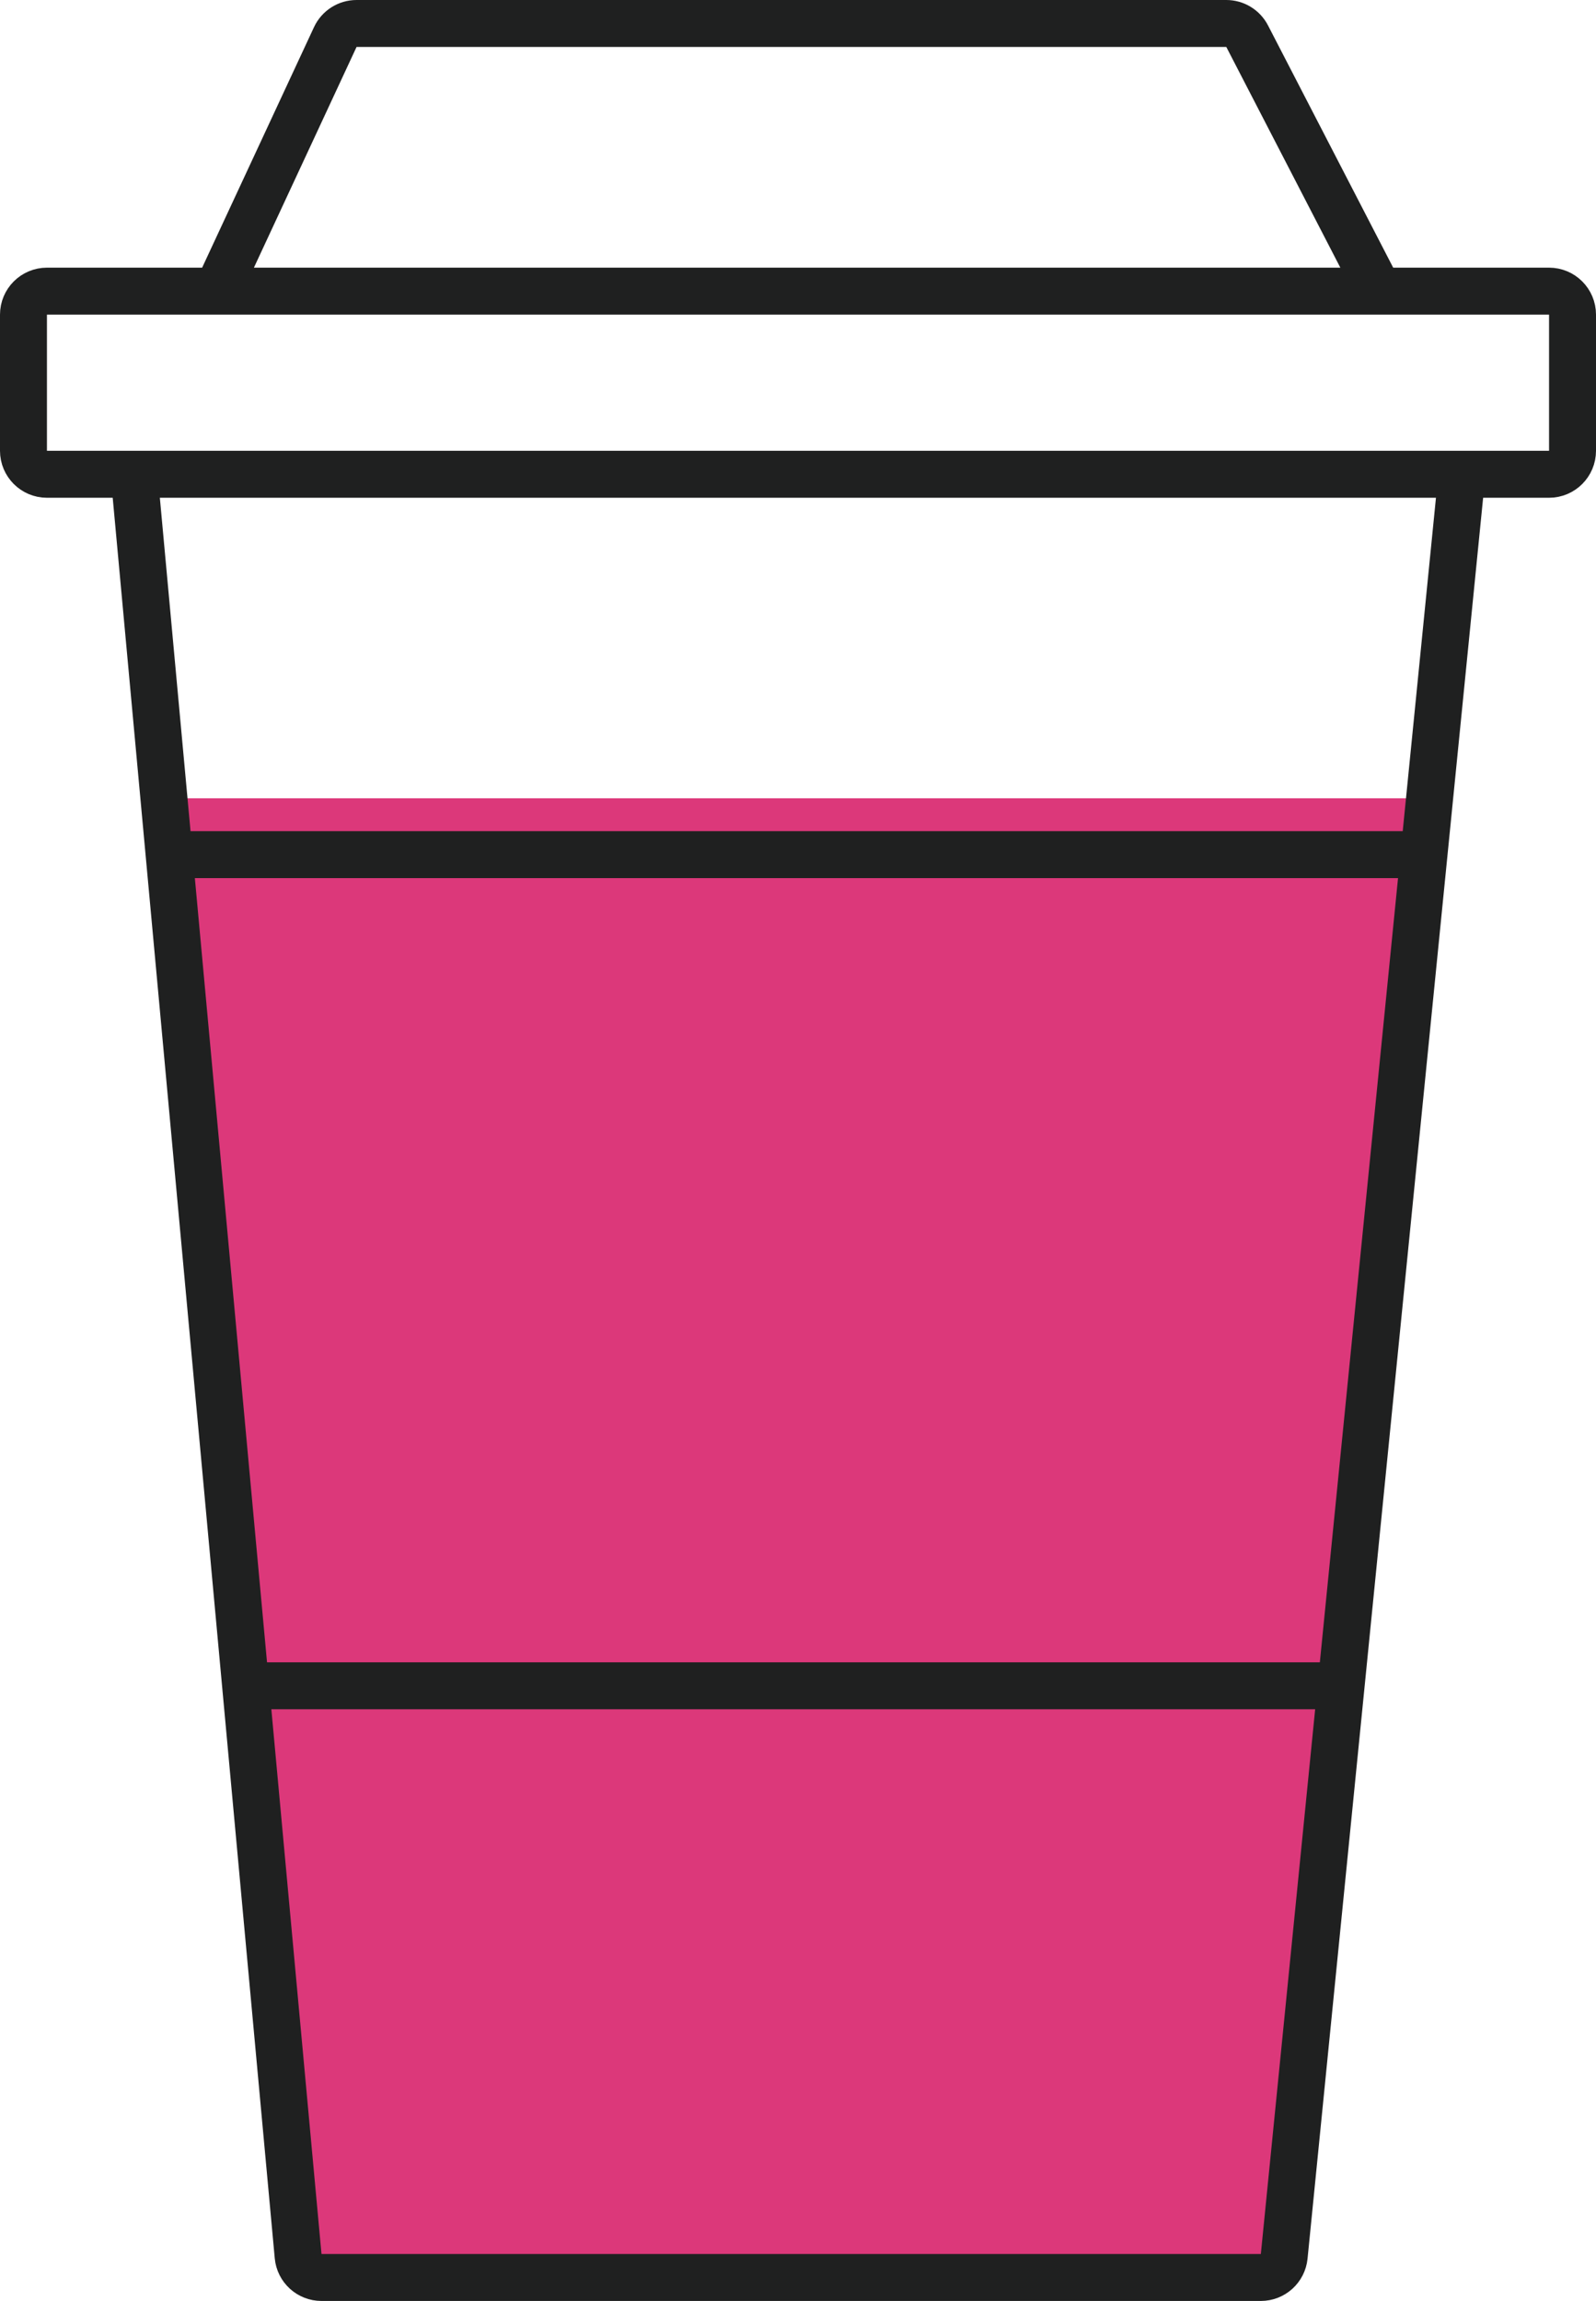 <?xml version="1.0" encoding="UTF-8"?> <svg xmlns="http://www.w3.org/2000/svg" width="68" height="98" viewBox="0 0 68 98" fill="none"> <path d="M13 97L7 34H61L55 97H13Z" fill="#DC387A"></path> <path d="M9.25 12.4H2C1.448 12.4 1 12.848 1 13.4V19.2C1 19.752 1.448 20.2 2 20.2H5.714M9.25 12.4L14.285 1.578C14.449 1.226 14.802 1 15.191 1H52.248C52.622 1 52.965 1.209 53.137 1.541L58.75 12.4M9.25 12.4H58.75M58.75 12.4H66C66.552 12.4 67 12.848 67 13.4V19.2C67 19.752 66.552 20.2 66 20.2H62.286M5.714 20.2H62.286M5.714 20.2L7.206 36.4M62.286 20.2L60.67 36.4M7.206 36.4H60.67M7.206 36.4L10.465 71.8M60.67 36.4L57.139 71.8M10.465 71.8L12.702 96.092C12.749 96.606 13.181 97 13.698 97H53.72C54.234 97 54.664 96.611 54.715 96.099L57.139 71.8M10.465 71.8H57.139" stroke="#1F2020" stroke-width="2"></path> </svg> 